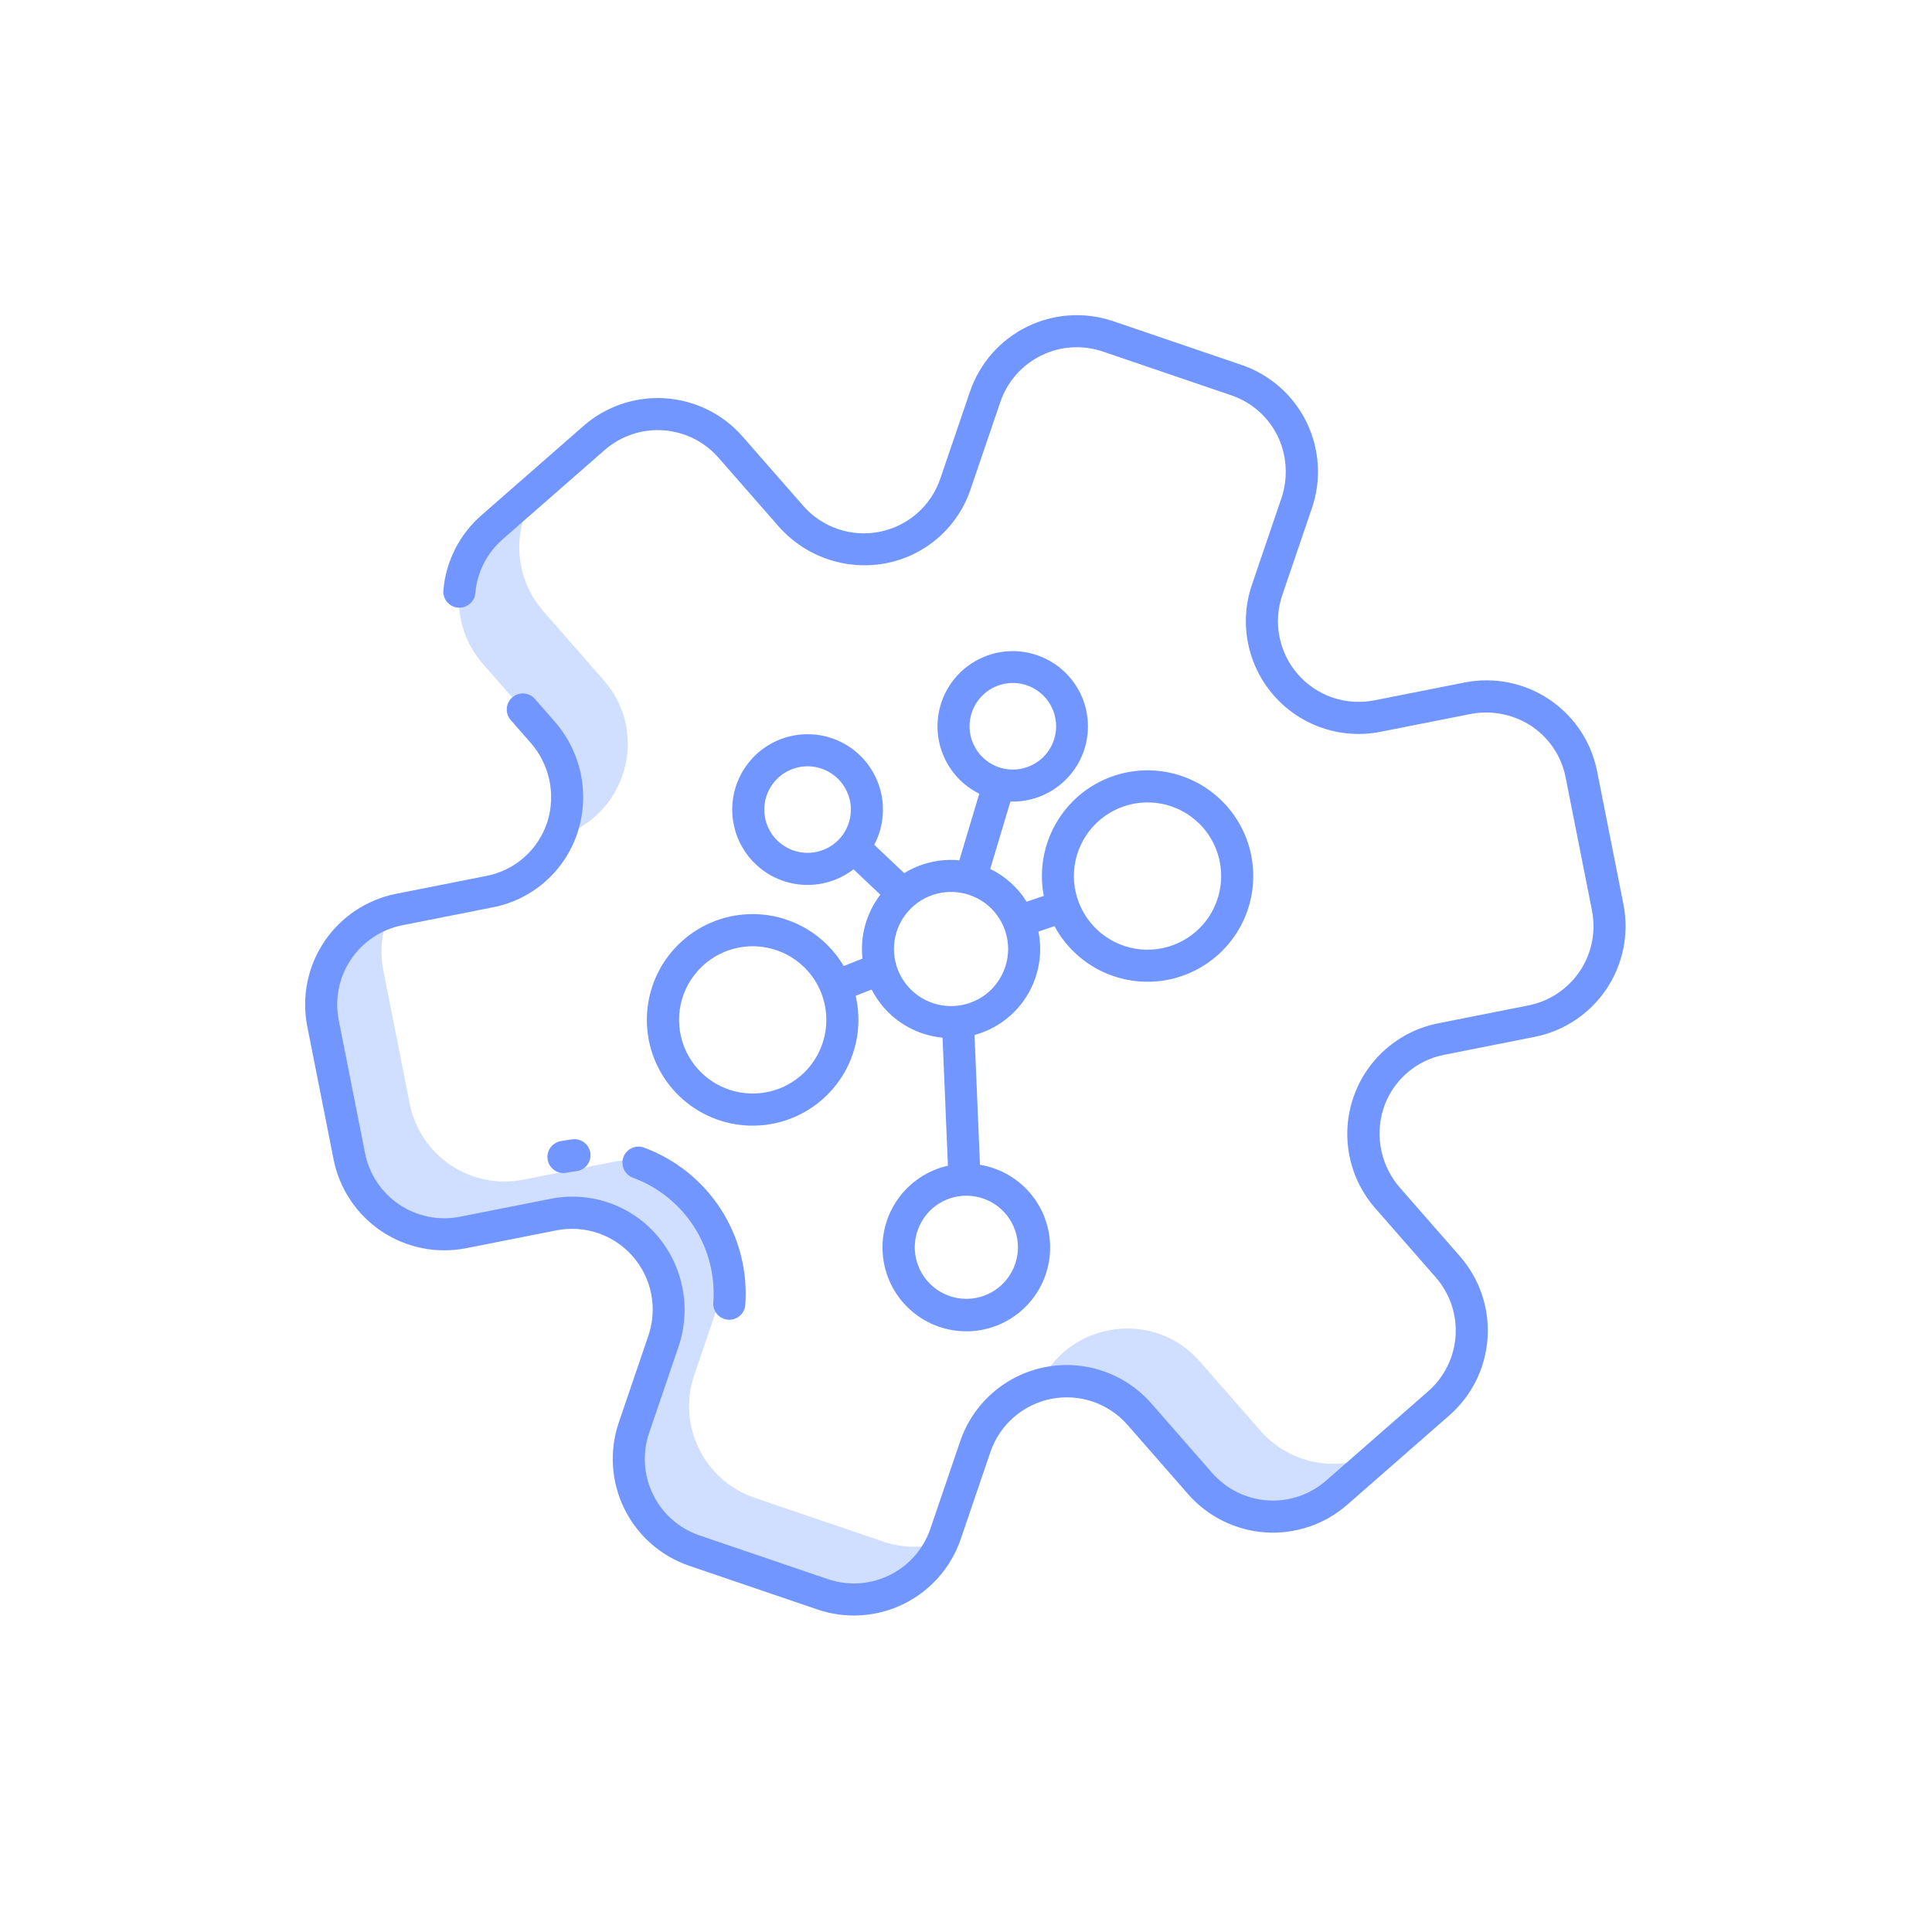 <?xml version="1.0" encoding="UTF-8"?> <svg xmlns="http://www.w3.org/2000/svg" width="161" height="161" viewBox="0 0 161 161" fill="none"> <g clip-path="url(#clip0_749_78)"> <path d="M40.237 55.32L45.287 61.092C46.311 62.252 46.977 63.685 47.203 65.216C47.43 66.747 47.207 68.311 46.563 69.718C52.097 68.083 54.227 61.163 50.315 56.692L45.264 50.92C43.857 49.311 43.147 47.209 43.289 45.076C43.431 42.943 44.415 40.954 46.024 39.546L40.996 43.946C39.388 45.353 38.404 47.343 38.261 49.475C38.119 51.608 38.829 53.711 40.237 55.32Z" fill="#D0DEFF"></path> <path d="M51.135 96.82L43.609 98.307C41.512 98.722 39.336 98.286 37.56 97.097C35.784 95.907 34.553 94.061 34.138 91.965L31.944 80.867C31.616 79.22 31.813 77.512 32.508 75.983C30.589 76.558 28.952 77.828 27.918 79.544C26.884 81.261 26.527 83.301 26.916 85.267L29.11 96.364C29.526 98.461 30.756 100.307 32.533 101.496C34.309 102.686 36.484 103.121 38.581 102.707L46.107 101.22C52.193 100.017 57.299 105.852 55.299 111.724L52.827 118.986C52.138 121.01 52.281 123.224 53.224 125.142C54.167 127.06 55.834 128.525 57.857 129.215L68.565 132.863C70.462 133.509 72.531 133.425 74.369 132.628C76.208 131.831 77.683 130.378 78.508 128.552C76.901 129.038 75.181 129.007 73.593 128.463L62.885 124.816C60.861 124.126 59.195 122.661 58.252 120.743C57.309 118.825 57.166 116.61 57.855 114.587L60.327 107.325C62.327 101.453 57.22 95.617 51.135 96.82Z" fill="#D0DEFF"></path> <path d="M105.042 119.233L99.991 113.462C96.079 108.991 88.938 110.184 86.583 115.453C88.063 115 89.642 114.987 91.13 115.415C92.618 115.842 93.949 116.692 94.964 117.861L100.014 123.633C101.422 125.241 103.412 126.225 105.545 126.366C107.678 126.508 109.78 125.797 111.388 124.389L116.416 119.99C114.807 121.398 112.705 122.109 110.572 121.967C108.44 121.825 106.45 120.842 105.042 119.233Z" fill="#D0DEFF"></path> <path d="M49.199 96.11C49.157 95.759 48.977 95.438 48.699 95.219C48.42 94.999 48.066 94.9 47.714 94.942C47.375 94.982 47.032 95.036 46.696 95.103C46.348 95.172 46.042 95.376 45.845 95.671C45.648 95.966 45.575 96.326 45.644 96.674C45.713 97.022 45.918 97.328 46.212 97.526C46.507 97.723 46.868 97.795 47.216 97.726C47.485 97.673 47.759 97.629 48.031 97.597C48.383 97.555 48.703 97.375 48.923 97.096C49.142 96.818 49.241 96.464 49.199 96.112L49.199 96.11Z" fill="#7196FF"></path> <path d="M51.953 96.425C51.83 96.758 51.844 97.125 51.992 97.447C52.14 97.769 52.41 98.019 52.743 98.142C54.836 98.914 56.621 100.345 57.83 102.22C59.038 104.095 59.604 106.313 59.443 108.537C59.415 108.891 59.528 109.241 59.758 109.51C59.988 109.78 60.316 109.947 60.669 109.975C61.023 110.003 61.373 109.889 61.642 109.659C61.912 109.429 62.079 109.101 62.107 108.748C62.313 105.943 61.601 103.147 60.079 100.782C58.558 98.416 56.308 96.61 53.67 95.635C53.505 95.574 53.33 95.546 53.155 95.553C52.979 95.559 52.807 95.601 52.647 95.674C52.488 95.748 52.344 95.852 52.225 95.981C52.106 96.109 52.013 96.261 51.953 96.425Z" fill="#7196FF"></path> <path d="M89.828 66.375C88.673 67.388 87.802 68.685 87.303 70.138C86.803 71.591 86.693 73.149 86.982 74.658L85.554 75.144C84.819 73.966 83.767 73.018 82.519 72.409L84.2 66.795C85.745 66.843 87.254 66.318 88.435 65.321C89.617 64.324 90.389 62.926 90.602 61.395C90.815 59.864 90.455 58.308 89.591 57.026C88.727 55.744 87.419 54.827 85.92 54.45C84.42 54.074 82.835 54.265 81.468 54.987C80.1 55.709 79.048 56.91 78.513 58.361C77.978 59.811 77.998 61.408 78.569 62.845C79.139 64.281 80.221 65.456 81.606 66.144L79.945 71.691C78.339 71.539 76.726 71.915 75.353 72.762L72.852 70.397C73.576 69.028 73.767 67.439 73.39 65.936C73.013 64.434 72.094 63.124 70.81 62.258C69.525 61.392 67.966 61.031 66.432 61.245C64.898 61.459 63.497 62.232 62.498 63.416C61.5 64.6 60.974 66.112 61.022 67.66C61.07 69.208 61.689 70.684 62.759 71.804C63.83 72.924 65.276 73.609 66.82 73.727C68.365 73.845 69.899 73.388 71.127 72.443L73.362 74.558C72.201 76.077 71.667 77.984 71.873 79.884L70.309 80.505C69.179 78.592 67.368 77.177 65.239 76.542C63.109 75.907 60.819 76.1 58.825 77.081C56.832 78.063 55.283 79.761 54.488 81.836C53.693 83.911 53.711 86.21 54.538 88.272C55.365 90.334 56.941 92.008 58.95 92.958C60.958 93.909 63.252 94.065 65.371 93.397C67.49 92.729 69.278 91.285 70.379 89.355C71.479 87.424 71.81 85.15 71.304 82.986L72.635 82.457C73.202 83.57 74.041 84.522 75.074 85.225C76.108 85.927 77.302 86.357 78.545 86.474L78.994 97.142C77.299 97.523 75.808 98.521 74.81 99.942C73.812 101.363 73.379 103.105 73.596 104.828C73.812 106.551 74.662 108.132 75.981 109.262C77.299 110.391 78.992 110.99 80.727 110.94C82.463 110.89 84.118 110.195 85.369 108.991C86.621 107.788 87.379 106.161 87.496 104.428C87.613 102.696 87.081 100.982 86.003 99.62C84.925 98.259 83.378 97.348 81.665 97.065L81.21 86.25C83.024 85.756 84.583 84.592 85.572 82.992C86.561 81.393 86.906 79.477 86.537 77.633L87.873 77.179C88.738 78.787 90.083 80.087 91.72 80.897C93.357 81.708 95.205 81.99 97.01 81.704C98.814 81.417 100.484 80.577 101.79 79.299C103.096 78.022 103.972 76.37 104.297 74.572C104.622 72.775 104.381 70.92 103.606 69.266C102.83 67.612 101.56 66.24 99.971 65.339C98.381 64.439 96.551 64.055 94.734 64.24C92.917 64.426 91.202 65.172 89.828 66.375L89.828 66.375ZM82.026 57.808C82.563 57.338 83.227 57.038 83.935 56.946C84.642 56.853 85.361 56.973 86.001 57.289C86.641 57.605 87.172 58.104 87.528 58.722C87.884 59.341 88.049 60.051 88.002 60.763C87.954 61.475 87.697 62.157 87.262 62.722C86.827 63.288 86.234 63.712 85.558 63.94C84.882 64.169 84.153 64.192 83.464 64.007C82.775 63.821 82.157 63.435 81.687 62.899C81.058 62.178 80.74 61.237 80.804 60.283C80.868 59.329 81.307 58.439 82.026 57.808ZM66.768 89.609C65.855 90.409 64.725 90.919 63.521 91.076C62.317 91.234 61.094 91.03 60.006 90.492C58.918 89.954 58.014 89.106 57.408 88.054C56.802 87.002 56.522 85.794 56.602 84.582C56.683 83.371 57.121 82.211 57.861 81.249C58.601 80.287 59.61 79.566 60.76 79.177C61.91 78.788 63.149 78.748 64.321 79.064C65.493 79.379 66.546 80.035 67.345 80.949C68.415 82.174 68.956 83.774 68.847 85.398C68.74 87.021 67.992 88.535 66.769 89.609L66.768 89.609ZM64.583 69.842C64.113 69.305 63.813 68.641 63.721 67.933C63.628 67.226 63.748 66.507 64.064 65.867C64.38 65.228 64.879 64.696 65.497 64.34C66.116 63.984 66.826 63.819 67.538 63.867C68.25 63.914 68.932 64.172 69.497 64.607C70.063 65.042 70.487 65.635 70.715 66.311C70.944 66.987 70.967 67.715 70.782 68.404C70.596 69.093 70.211 69.712 69.674 70.181C68.953 70.81 68.013 71.127 67.058 71.064C66.104 71 65.214 70.561 64.584 69.842L64.583 69.842ZM83.361 107.173C82.722 107.733 81.93 108.091 81.087 108.201C80.244 108.311 79.388 108.168 78.626 107.792C77.864 107.415 77.231 106.821 76.806 106.084C76.382 105.347 76.186 104.501 76.242 103.653C76.299 102.805 76.606 101.993 77.124 101.319C77.642 100.645 78.349 100.14 79.154 99.868C79.959 99.595 80.827 99.568 81.648 99.789C82.469 100.009 83.206 100.469 83.765 101.109C84.515 101.967 84.893 103.088 84.818 104.225C84.742 105.362 84.218 106.422 83.361 107.173ZM82.387 82.664C81.679 83.284 80.803 83.679 79.87 83.801C78.937 83.923 77.989 83.765 77.145 83.348C76.302 82.931 75.601 82.273 75.131 81.458C74.662 80.642 74.444 79.706 74.507 78.767C74.569 77.828 74.909 76.929 75.483 76.183C76.056 75.437 76.838 74.878 77.73 74.577C78.621 74.275 79.582 74.245 80.49 74.49C81.399 74.734 82.215 75.243 82.835 75.951C83.664 76.901 84.083 78.141 83.999 79.4C83.915 80.658 83.335 81.832 82.387 82.664ZM99.671 77.623C98.757 78.423 97.627 78.933 96.424 79.09C95.22 79.248 93.997 79.044 92.909 78.506C91.821 77.968 90.917 77.119 90.311 76.067C89.705 75.015 89.425 73.808 89.505 72.596C89.586 71.385 90.024 70.225 90.764 69.263C91.504 68.301 92.513 67.579 93.663 67.191C94.813 66.802 96.052 66.762 97.225 67.078C98.397 67.393 99.449 68.049 100.248 68.963C101.318 70.189 101.859 71.789 101.75 73.412C101.642 75.036 100.894 76.55 99.671 77.623Z" fill="#7196FF"></path> <path d="M122.051 56.874L114.525 58.363C113.367 58.592 112.169 58.512 111.052 58.132C109.934 57.751 108.937 57.083 108.159 56.195C107.382 55.306 106.852 54.229 106.623 53.071C106.394 51.913 106.474 50.715 106.855 49.598L109.33 42.336C109.728 41.168 109.892 39.933 109.813 38.702C109.733 37.47 109.412 36.267 108.868 35.159C108.323 34.052 107.566 33.062 106.639 32.248C105.712 31.433 104.634 30.809 103.466 30.411L92.759 26.763C90.4 25.963 87.82 26.13 85.585 27.229C83.35 28.328 81.641 30.269 80.835 32.625L78.357 39.892C77.976 41.008 77.308 42.006 76.42 42.783C75.532 43.559 74.454 44.089 73.297 44.318C72.139 44.547 70.941 44.467 69.824 44.086C68.707 43.706 67.71 43.038 66.933 42.149L61.883 36.379C60.242 34.504 57.923 33.357 55.437 33.191C52.95 33.025 50.5 33.854 48.624 35.495L40.116 42.941C38.291 44.535 37.156 46.774 36.948 49.188C36.925 49.434 36.971 49.683 37.082 49.905C37.192 50.127 37.363 50.313 37.574 50.444C37.785 50.574 38.028 50.643 38.276 50.642C38.524 50.641 38.767 50.572 38.977 50.44L39.028 50.408C39.194 50.302 39.333 50.158 39.434 49.988C39.535 49.819 39.595 49.628 39.61 49.431C39.756 47.701 40.568 46.095 41.876 44.952L50.384 37.507C51.049 36.925 51.821 36.48 52.658 36.197C53.494 35.914 54.378 35.799 55.259 35.858C56.14 35.916 57.001 36.148 57.793 36.539C58.584 36.931 59.291 37.474 59.872 38.139L64.822 43.795C65.916 45.062 67.324 46.02 68.905 46.572C70.486 47.124 72.184 47.25 73.829 46.938C75.448 46.625 76.955 45.888 78.195 44.802C79.435 43.715 80.365 42.319 80.887 40.755L83.365 33.489C83.942 31.802 85.164 30.414 86.764 29.627C88.363 28.84 90.209 28.72 91.897 29.293L102.603 32.941C103.479 33.237 104.284 33.711 104.967 34.334C105.65 34.956 106.196 35.714 106.572 36.558C107.268 38.158 107.333 39.962 106.754 41.607L104.325 48.736C103.793 50.297 103.681 51.971 104.001 53.589C104.321 55.208 105.061 56.713 106.148 57.954C107.234 59.196 108.628 60.129 110.189 60.661C111.75 61.193 113.424 61.304 115.043 60.984L122.431 59.522C124.138 59.166 125.918 59.47 127.411 60.373C128.198 60.857 128.876 61.499 129.403 62.259C129.929 63.018 130.292 63.879 130.469 64.786L132.666 75.883C133.01 77.632 132.646 79.446 131.654 80.927C130.663 82.408 129.124 83.436 127.376 83.784L119.845 85.276C118.228 85.596 116.723 86.337 115.482 87.423C114.241 88.509 113.308 89.903 112.776 91.464C112.245 93.025 112.133 94.699 112.453 96.317C112.774 97.934 113.514 99.439 114.6 100.681L119.649 106.451C120.823 107.793 121.416 109.547 121.298 111.326C121.179 113.105 120.359 114.765 119.017 115.939L110.508 123.384C109.844 123.966 109.071 124.411 108.235 124.694C107.398 124.977 106.514 125.092 105.633 125.033C104.752 124.975 103.891 124.743 103.1 124.352C102.308 123.96 101.601 123.417 101.02 122.752L95.97 116.982C94.888 115.735 93.494 114.796 91.932 114.26C90.37 113.724 88.694 113.611 87.073 113.931C85.453 114.251 83.946 114.994 82.705 116.083C81.464 117.173 80.533 118.571 80.006 120.137L77.528 127.403C76.951 129.09 75.728 130.478 74.129 131.265C72.529 132.051 70.683 132.171 68.995 131.598L58.287 127.95C56.6 127.373 55.211 126.151 54.425 124.551C53.638 122.951 53.518 121.105 54.092 119.417L56.516 112.3C57.066 110.718 57.191 109.02 56.879 107.375C56.565 105.73 55.825 104.197 54.732 102.928C53.652 101.682 52.26 100.746 50.698 100.216C49.137 99.685 47.462 99.579 45.847 99.909L38.323 101.396C36.574 101.74 34.76 101.376 33.279 100.384C31.797 99.392 30.77 97.853 30.422 96.105L28.226 85.008C27.882 83.259 28.246 81.445 29.238 79.964C30.229 78.483 31.768 77.455 33.516 77.107L41.047 75.615C42.666 75.305 44.174 74.569 45.415 73.484C46.656 72.399 47.587 71.003 48.111 69.44C48.639 67.851 48.739 66.151 48.403 64.511C48.066 62.871 47.304 61.348 46.192 60.096L44.57 58.241C44.362 58.004 44.076 57.848 43.763 57.802C43.451 57.756 43.132 57.823 42.865 57.991L42.851 57.999C42.688 58.101 42.55 58.237 42.444 58.398C42.339 58.559 42.27 58.741 42.242 58.931C42.215 59.121 42.228 59.315 42.282 59.5C42.337 59.684 42.43 59.855 42.557 59.999L44.19 61.865C44.98 62.752 45.526 63.828 45.775 64.989C46.025 66.15 45.968 67.356 45.612 68.488C45.247 69.626 44.583 70.646 43.688 71.438C42.793 72.231 41.702 72.768 40.528 72.994L32.997 74.486C30.554 74.972 28.404 76.408 27.019 78.478C25.633 80.547 25.124 83.082 25.605 85.526L27.8 96.624C28.286 99.067 29.722 101.218 31.792 102.604C33.862 103.99 36.397 104.499 38.841 104.018L46.366 102.53C47.524 102.301 48.721 102.381 49.839 102.761C50.956 103.142 51.953 103.81 52.73 104.698C53.508 105.586 54.037 106.663 54.266 107.821C54.495 108.979 54.416 110.177 54.035 111.294L51.562 118.555C50.761 120.914 50.929 123.494 52.029 125.729C53.128 127.964 55.069 129.672 57.426 130.479L68.134 134.128C70.492 134.928 73.072 134.761 75.307 133.662C77.543 132.563 79.251 130.623 80.058 128.266L82.535 121C82.916 119.883 83.584 118.886 84.473 118.109C85.361 117.332 86.438 116.802 87.596 116.573C88.754 116.345 89.951 116.424 91.068 116.805C92.185 117.186 93.182 117.854 93.96 118.742L99.009 124.512C100.65 126.388 102.969 127.534 105.456 127.7C107.942 127.865 110.393 127.037 112.268 125.396L120.776 117.95C121.705 117.137 122.465 116.15 123.012 115.044C123.558 113.938 123.882 112.735 123.964 111.504C124.046 110.272 123.885 109.037 123.49 107.868C123.094 106.699 122.473 105.62 121.66 104.691L116.701 99.024C115.912 98.138 115.366 97.062 115.116 95.901C114.867 94.741 114.923 93.535 115.28 92.403C115.644 91.264 116.309 90.245 117.204 89.452C118.099 88.659 119.19 88.122 120.364 87.897L127.895 86.405C130.338 85.918 132.488 84.483 133.874 82.413C135.26 80.343 135.768 77.809 135.287 75.365L133.092 64.269C132.853 63.058 132.377 61.907 131.693 60.88C131.008 59.853 130.128 58.971 129.103 58.284C128.078 57.598 126.927 57.12 125.717 56.877C124.507 56.636 123.261 56.634 122.051 56.874Z" fill="#7196FF"></path> </g> <defs> <clipPath id="clip0_749_78"> <rect width="114.02" height="114.02" fill="white" transform="translate(0 75.085) rotate(-41.188)"></rect> </clipPath> </defs> </svg> 